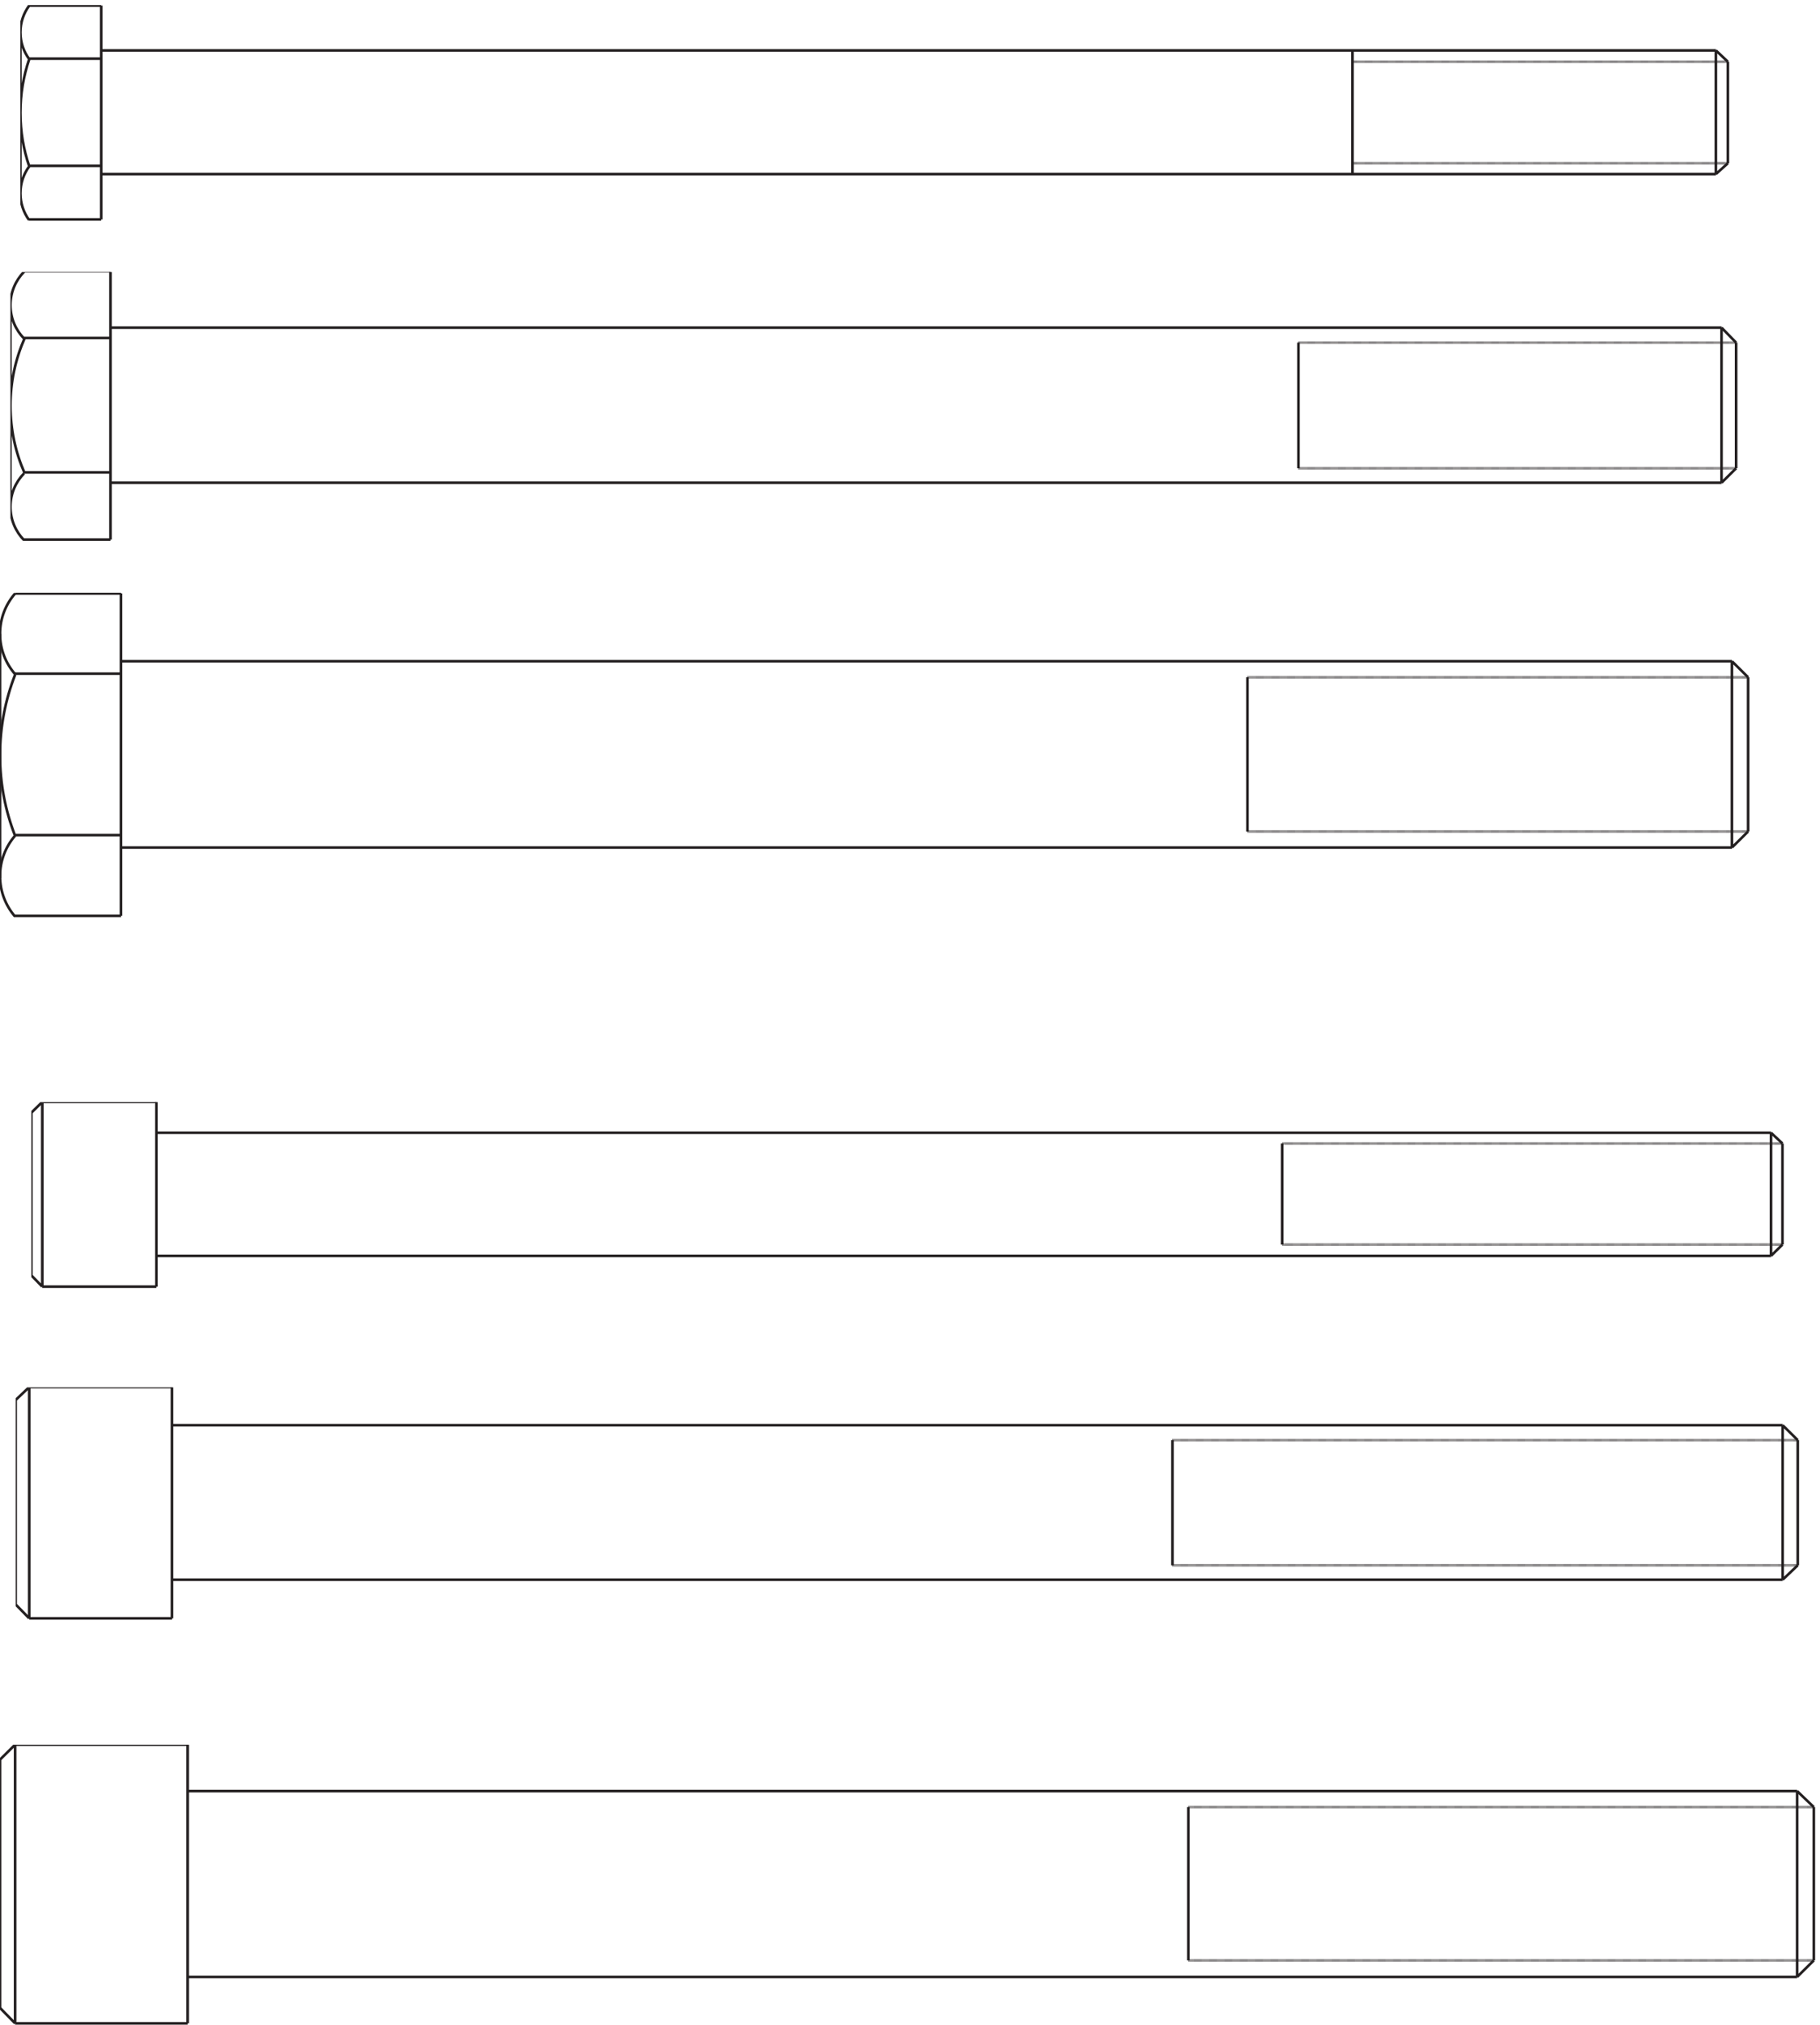 <svg xmlns="http://www.w3.org/2000/svg" xml:space="preserve" width="695.173" height="773.18"><defs><clipPath id="a" clipPathUnits="userSpaceOnUse"><path d="M58.5 5805H4971v-624H58.5Z" clip-rule="evenodd"/></clipPath><clipPath id="b" clipPathUnits="userSpaceOnUse"><path d="M30 5038.5h4968v-780H30Z" clip-rule="evenodd"/></clipPath><clipPath id="c" clipPathUnits="userSpaceOnUse"><path d="M0 4117.5h5028v-936H0Z" clip-rule="evenodd"/></clipPath><clipPath id="d" clipPathUnits="userSpaceOnUse"><path d="M90 2655h5040v-540H90Z" clip-rule="evenodd"/></clipPath><clipPath id="e" clipPathUnits="userSpaceOnUse"><path d="M45 1836h5130v-673.5H45Z" clip-rule="evenodd"/></clipPath><clipPath id="f" clipPathUnits="userSpaceOnUse"><path d="M0 810h5220V0H0Z" clip-rule="evenodd"/></clipPath></defs><g clip-path="url(#a)" transform="matrix(.133 0 0 -.133 0 774)"><path d="M288.867 5220.88v617.68m4643.803-455.45v293.22m-4643.803 32.74H4898.44M288.867 5351.86H4898.44m34.23 324.47-34.23 32.74m0-357.21 34.23 31.25m-34.23 325.96v-357.22" style="fill:none;stroke:#231f20;stroke-width:7.5;stroke-linecap:butt;stroke-linejoin:miter;stroke-miterlimit:10;stroke-dasharray:none;stroke-opacity:1" transform="scale(1.006 .994)"/><path d="M3861.02 5676.33h1071.65m-1071.65-293.22h1071.65" style="fill:none;stroke:#231f20;stroke-width:7.5;stroke-linecap:butt;stroke-linejoin:miter;stroke-miterlimit:10;stroke-dasharray:.992,.992;stroke-dashoffset:0;stroke-opacity:1" transform="scale(1.006 .994)"/><path d="M81.982 5838.56h206.885m-206.885-153.3h206.885M81.982 5375.67h206.885M81.982 5220.88h206.885m-230.701 77.39v464.38m25.3 75.91c-15.917-21.75-25.3-48.49-25.3-77.39 0-28.91 9.383-55.65 25.303-77.4m.001-309.59c-15.92-21.89-25.304-48.8-25.304-77.89 0-28.65 9.104-55.19 24.589-76.9m.679 464.38c-16.394-48.65-25.268-100.67-25.268-154.74 0-54.11 8.886-106.17 25.303-154.85m3777.551-22.33v357.22" style="fill:none;stroke:#231f20;stroke-width:7.5;stroke-linecap:butt;stroke-linejoin:miter;stroke-miterlimit:10;stroke-dasharray:none;stroke-opacity:1" transform="scale(1.006 .994)"/></g><g clip-path="url(#b)" transform="matrix(.133 0 0 -.133 0 774)"><path d="M316.027 4287.31v773.53M4966.1 4492.99v362.17m-4650.073 43.22H4924.37M316.027 4451.26H4924.37m41.73 403.9-41.73 43.22m0-447.12 41.73 41.73m-41.73 405.39v-447.12" style="fill:none;stroke:#231f20;stroke-width:7.5;stroke-linecap:butt;stroke-linejoin:miter;stroke-miterlimit:10;stroke-dasharray:none;stroke-opacity:1" transform="scale(1.004 .996)"/><path d="M3714.16 4855.16H4966.1m-1251.94-362.17H4966.1" style="fill:none;stroke:#231f20;stroke-width:7.5;stroke-linecap:butt;stroke-linejoin:miter;stroke-miterlimit:10;stroke-dasharray:.994,.994;stroke-dashoffset:0;stroke-opacity:1" transform="scale(1.004 .996)"/><path d="M29.868 4384.19v581.26m37.262 95.39h248.897M67.13 4868.57h248.897M67.13 4481.07h248.897M67.13 4287.31h248.897M68.619 5059.35c-23.984-24.86-38.75-58.76-38.75-96.14 0-37.37 14.766-71.27 38.75-96.13m0-388.99c-23.984-24.86-38.75-58.76-38.75-96.13s14.766-71.28 38.75-96.13m1.462 581.25c-25.893-59.52-40.213-124.99-40.213-193.71 0-68.76 14.331-134.25 40.24-193.79m3644.052 13.41v362.17" style="fill:none;stroke:#231f20;stroke-width:7.5;stroke-linecap:butt;stroke-linejoin:miter;stroke-miterlimit:10;stroke-dasharray:none;stroke-opacity:1" transform="scale(1.004 .996)"/></g><g clip-path="url(#c)" transform="matrix(.133 0 0 -.133 0 774)"><path d="M346.088 3202.7v929.37m0-231.22H41.771m304.317 231.22H43.261m302.827-696.65H41.771m304.317-232.72H40.276m4960.114 243.16v444.55M346.088 3399.62H4954.14M346.088 3936.65H4954.14m0 0v-537.03M0 4015.72V3311.6m5000.39 134.26-46.25-46.24m0 537.03 46.25-46.24" style="fill:none;stroke:#231f20;stroke-width:7.5;stroke-linecap:butt;stroke-linejoin:miter;stroke-miterlimit:10;stroke-dasharray:none;stroke-opacity:1" transform="scale(1.004 .996)"/><path d="M3568.3 3890.41h1432.09M3568.3 3445.86h1432.09" style="fill:none;stroke:#231f20;stroke-width:7.5;stroke-linecap:butt;stroke-linejoin:miter;stroke-miterlimit:10;stroke-dasharray:.995,.995;stroke-dashoffset:0;stroke-opacity:1" transform="scale(1.004 .996)"/><path d="M43.261 3433.93C16.26 3402.36 0 3361.65 0 3317.2c0-44.1 16.01-84.52 42.639-115.99m.622 696.66C15.305 3825.65 0 3747.35 0 3665.54c0-81.53 15.204-159.59 42.989-231.61m.272 698.14C16.31 4100.9 0 4060.22 0 4015.72c0-44.51 16.31-85.19 43.261-116.36m3525.039-453.5v444.55" style="fill:none;stroke:#231f20;stroke-width:7.5;stroke-linecap:butt;stroke-linejoin:miter;stroke-miterlimit:10;stroke-dasharray:none;stroke-opacity:1" transform="scale(1.004 .996)"/></g><g clip-path="url(#d)" transform="matrix(.133 0 0 -.133 0 774)"><path d="M445.642 2142.35v534.56m4632.818-412.8v292.52m-4632.818 31.18H5045.79M445.642 2231.44H5045.79m32.67 325.19-32.67 31.18m0-356.37 32.67 32.67m-32.67 323.7v-356.37" style="fill:none;stroke:#231f20;stroke-width:7.5;stroke-linecap:butt;stroke-linejoin:miter;stroke-miterlimit:10;stroke-dasharray:none;stroke-opacity:1" transform="scale(1.008 .992)"/><path d="M3652.98 2556.63h1425.48m-1425.48-292.52h1425.48" style="fill:none;stroke:#231f20;stroke-width:7.5;stroke-linecap:butt;stroke-linejoin:miter;stroke-miterlimit:10;stroke-dasharray:.99,.99;stroke-dashoffset:0;stroke-opacity:1" transform="scale(1.008 .992)"/><path d="M120.452 2676.91h325.19m-325.19-534.56h325.19M89.27 2175.02v470.71m31.182 31.18-31.183-31.18m.001-470.71 31.182-32.67m0 534.56v-534.56m3532.528 121.76v292.52" style="fill:none;stroke:#231f20;stroke-width:7.5;stroke-linecap:butt;stroke-linejoin:miter;stroke-miterlimit:10;stroke-dasharray:none;stroke-opacity:1" transform="scale(1.008 .992)"/></g><g clip-path="url(#e)" transform="matrix(.133 0 0 -.133 0 774)"><path d="M490.985 1179.9v667.92m4641.205-514.7v361.48m-4641.205 43.14H5089.05M490.985 1291.47H5089.05m43.14 403.13-43.14 43.14m0-446.27 43.14 41.65m-43.14 404.62v-446.27" style="fill:none;stroke:#231f20;stroke-width:7.5;stroke-linecap:butt;stroke-linejoin:miter;stroke-miterlimit:10;stroke-dasharray:none;stroke-opacity:1" transform="scale(1.006 .994)"/><path d="M3347.11 1694.6h1785.08m-1785.08-361.48h1785.08" style="fill:none;stroke:#231f20;stroke-width:7.5;stroke-linecap:butt;stroke-linejoin:miter;stroke-miterlimit:10;stroke-dasharray:.992,.992;stroke-dashoffset:0;stroke-opacity:1" transform="scale(1.006 .994)"/><path d="M44.714 1220.06v590.57m38.678 37.19h407.593M83.392 1179.9h407.593M83.392 1847.82l-38.678-37.19m0-590.57 38.678-40.16m0 667.92V1179.9m3263.718 153.22v361.48" style="fill:none;stroke:#231f20;stroke-width:7.5;stroke-linecap:butt;stroke-linejoin:miter;stroke-miterlimit:10;stroke-dasharray:none;stroke-opacity:1" transform="scale(1.006 .994)"/></g><g clip-path="url(#f)" transform="matrix(.133 0 0 -.133 0 774)"><path d="M536.192 9.93v804.286M5183.18 191.637v442.361M536.192 143.976H5135.52M536.192 680.166H5135.52m0 0v-536.19m47.66 47.661-47.66-47.661m0 536.19 47.66-46.168" style="fill:none;stroke:#231f20;stroke-width:7.5;stroke-linecap:butt;stroke-linejoin:miter;stroke-miterlimit:10;stroke-dasharray:none;stroke-opacity:1" transform="scale(1.005 .995)"/><path d="M3395.88 633.998h1787.3m-1787.3-442.361h1787.3" style="fill:none;stroke:#231f20;stroke-width:7.5;stroke-linecap:butt;stroke-linejoin:miter;stroke-miterlimit:10;stroke-dasharray:.993,.993;stroke-dashoffset:0;stroke-opacity:1" transform="scale(1.005 .995)"/><path d="M0 54.61v716.414m43.194 43.192h492.998M43.194 9.93h492.998M43.194 814.216 0 771.024M0 54.61 43.194 9.93m0 804.286V9.93M3395.88 191.637v442.361" style="fill:none;stroke:#231f20;stroke-width:7.5;stroke-linecap:butt;stroke-linejoin:miter;stroke-miterlimit:10;stroke-dasharray:none;stroke-opacity:1" transform="scale(1.005 .995)"/></g></svg>
